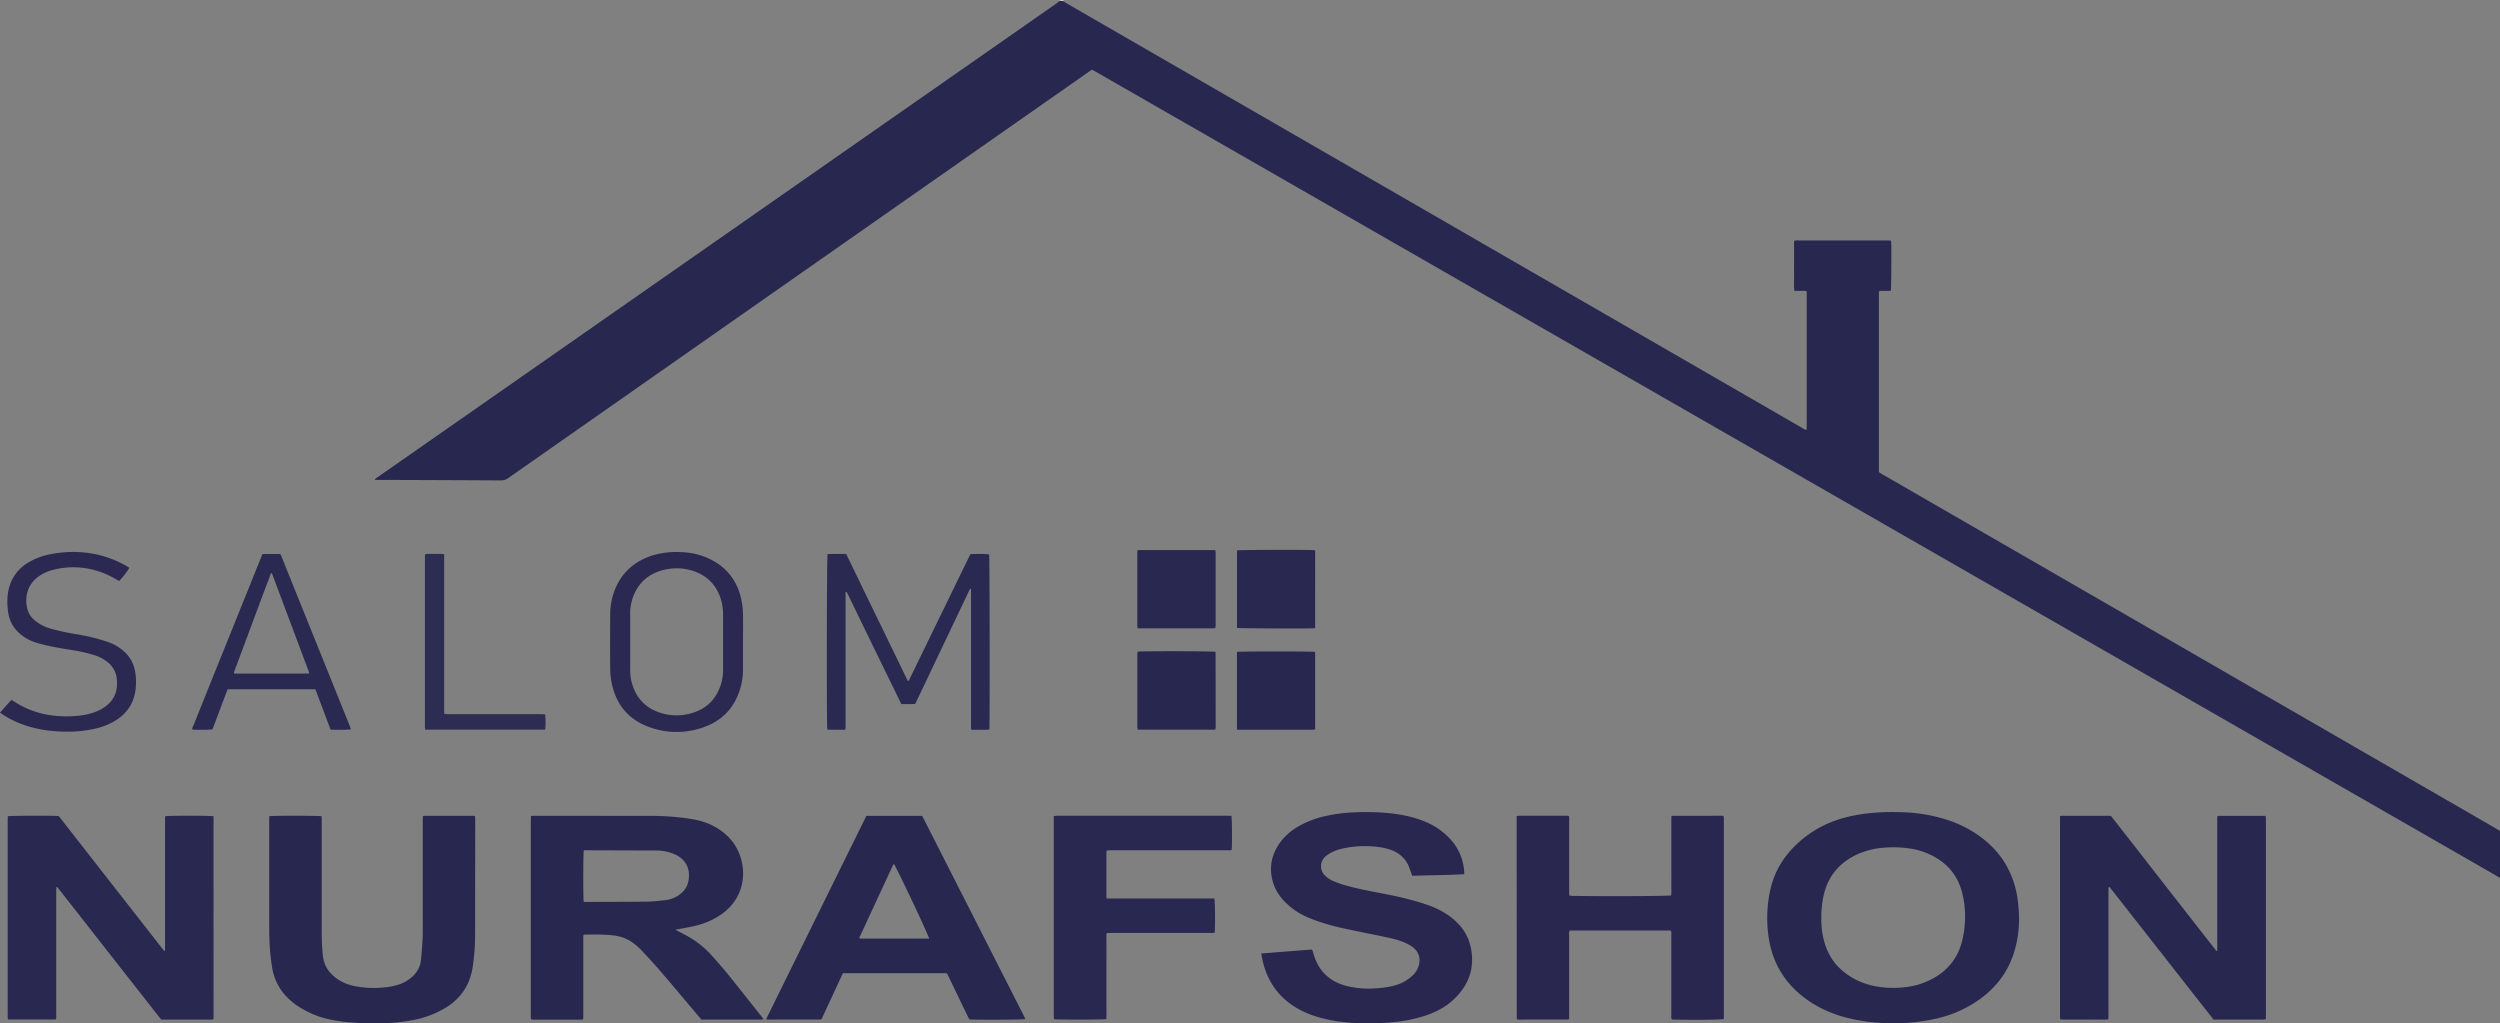 <svg id="Layer_1" data-name="Layer 1" xmlns="http://www.w3.org/2000/svg" viewBox="0 0 2705.31 1107.37"><rect x="0" y="0" width="2705.31" height="1107.37" fill="#808080" stroke="none"/><defs><style>.cls-1{fill:#282750;}.cls-2{fill:#eee9ec;}.cls-3{fill:#292850;}.cls-4{fill:#292750;}.cls-5{fill:#292851;}.cls-6{fill:#2a2951;}.cls-7{fill:#2b2951;}.cls-8{fill:#28274f;}.cls-9{fill:#2d2c53;}</style></defs><title>salom-nurafshon-logo</title><path class="cls-1" d="M1151.76,1.26c1.75,1.1,3.47,2.26,5.26,3.29Q1304.8,89.87,1452.6,175.16l302.22,174.45Q1853,406.29,1951.18,463a16.52,16.52,0,0,0,4.7,2.33,7.39,7.39,0,0,0,.39-1.55q0-73.64,0-147.28a7.8,7.8,0,0,0-.41-1.6c-4.24-.38-8.53.06-13-.28-.62-6.08-.2-11.95-.28-17.81-.07-6.08,0-12.15,0-18.23V260.9c1.86-1.19,3.66-.69,5.35-.69q38.38-.06,76.77,0c6.24,0,12.48,0,18.71,0,1.26,0,2.51.11,3.88.18a13.92,13.92,0,0,1,.41,2c.36,7,.06,48.41-.39,52.06-1.88.6-3.94.24-6,.3s-4.13,0-6.48,0c-.17,1.05-.38,1.93-.44,2.82-.07,1.11,0,2.23,0,3.35v190c1.41.88,2.59,1.67,3.81,2.38q132.43,76.44,264.87,152.86l274,158.17,124.53,71.91c1.65,1,3.27,2,4.9,3V950q-15.15-8.75-30.29-17.49L2172.37,643.25,1789.49,423.48,1187.12,77.73c-1.37-.79-2.78-1.51-4.31-2.33-1.39.92-2.73,1.77-4,2.68L945.39,241.41q-197,137.88-394.08,275.8a13,13,0,0,1-7.91,2.67q-66.69-.39-133.39-.57h-3.26c.6-1.6,1.8-2.08,2.74-2.74q44.43-31,88.88-62L827.14,225.11q134.51-93.87,269-187.71,24.18-16.87,48.36-33.77c1.17-.81,2.25-1.75,3.37-2.63C1149.25,0,1150.47,1.1,1151.76,1.26Z" transform="translate(-1.17)"/><path class="cls-2" d="M1151.76,1.26c-1.29-.16-2.51-1.28-3.88-.26l0-1h3.84C1151.72.42,1151.74.84,1151.76,1.26Z" transform="translate(-1.17)"/><path class="cls-1" d="M732.19,1006c1.32.79,1.94,1.21,2.6,1.56,3,1.56,6,3.07,8.91,4.68a102.63,102.63,0,0,1,27.45,21.47c6.19,6.9,12.3,13.9,18.13,21.1,11.87,14.67,23.52,29.5,35.26,44.28.89,1.11,1.73,2.27,2.84,3.74a8.51,8.51,0,0,1-1.9.52c-21.59,0-43.18,0-65.13,0-1-1.17-2.22-2.44-3.34-3.76-13.83-16.36-27.58-32.81-41.53-49.07-6.67-7.76-13.65-15.25-20.66-22.71a64.28,64.28,0,0,0-8.29-7.24,43.89,43.89,0,0,0-21.65-8.33c-10.36-1.24-20.75-.92-31.14-.9a2.69,2.69,0,0,0-.85.32,1.52,1.52,0,0,0-.32.35,1.31,1.31,0,0,0-.12.44c0,.48-.08,1-.08,1.44q0,43.67,0,87.32a6.29,6.29,0,0,1-.11,1c0,.15-.08.3-.19.72a10.7,10.7,0,0,1-2.09.45q-26.16,0-52.31,0a7.34,7.34,0,0,1-1.2-.18c-1.16-.77-.86-1.81-.9-2.73-.06-1.11,0-2.23,0-3.35q0-104.11,0-208.22c0-1.88.08-3.76.13-5.89,1.37-.08,2.45-.2,3.53-.2q63.33,0,126.67.07a282,282,0,0,1,40.64,2.93c9.69,1.43,19.11,3.84,27.77,8.61,13.88,7.67,23.88,18.73,28.49,34,6.06,20.12,1.62,44.37-19.79,60.11a82.07,82.07,0,0,1-29,13.2c-6.34,1.6-12.83,2.59-19.26,3.85C734.13,1005.67,733.56,1005.75,732.19,1006Zm-99.41-30.23A9,9,0,0,0,634,976c22.38-.08,44.77-.05,67.15-.34,6.85-.08,13.7-.92,20.53-1.67a31.06,31.06,0,0,0,13.78-5.18c5.89-3.89,9.72-9.26,10.83-16.28,1.81-11.48-2.06-21.27-12.8-27a45.82,45.82,0,0,0-8.45-3.29,50.41,50.41,0,0,0-14.21-1.89q-37.65-.12-75.3-.24c-.92,0-1.83.09-2.68.14C632.23,924.5,632.17,970.78,632.78,975.74Z" transform="translate(-1.17)"/><path class="cls-3" d="M62.22,960c-.07,1.36-.22,2.73-.22,4.09q0,15.12,0,30.22,0,51.81,0,103.61c0,1.71.48,3.52-.69,5.27H9.82c-.13-1-.29-1.91-.34-2.81s0-1.92,0-2.88V888.83c0-1.88.09-3.76.14-5.57,4-.63,48.87-.78,55.1-.2l114,145.91c1.36-.37,1-1.3,1.06-2,0-1.92,0-3.84,0-5.76q0-66.44,0-132.87c0-1.72-.35-3.5.34-5.13,3.94-.63,47.37-.64,51.75,0a1.32,1.32,0,0,1,.28.33,1.06,1.06,0,0,1,.07.47q0,108.64.06,217.29a13.09,13.09,0,0,1-.23,1.63,11.66,11.66,0,0,1-2.21.42c-17.9,0-35.81,0-54.11,0-7.53-9.28-14.9-18.91-22.41-28.43s-15-19.11-22.5-28.67-15.19-19.38-22.79-29.06L85.61,988.5,63.1,959.83Z" transform="translate(-1.17)"/><path class="cls-1" d="M2401.26,882.88h51.5c.14.94.33,1.83.4,2.73s0,1.91,0,2.87q0,104.58,0,209.15c0,1.72-.07,3.45-.1,4.91a6.05,6.05,0,0,1-.68.55.93.93,0,0,1-.44.15c-.79,0-1.59.1-2.39.1h-53q-28.29-35.89-56.5-72-28.08-35.79-56.06-71.45c-1.25.17-1.18.89-1.2,1.48-.05,1.43,0,2.87,0,4.31q0,65.71,0,131.44c0,1.89-.07,3.78-.11,5.92-6,.59-11.72.2-17.42.27s-11.52.06-17.27,0-11.45.27-17.28-.21a12.92,12.92,0,0,1-.35-2q0-108.85,0-217.88a10.39,10.39,0,0,1,2-.44q25.91,0,51.82,0a11,11,0,0,1,1.39.25c9.33,11.92,18.87,24.13,28.41,36.33L2342.49,956l28.65,36.66c9.5,12.16,19,24.34,28.48,36.43.51-.31.67-.35.75-.46a1.32,1.32,0,0,0,.14-.45,3.91,3.91,0,0,0,0-.48c0-.32,0-.64,0-1v-1c0-.48,0-1,0-1.43V885.24c0-.16,0-.32,0-.48s0-.32,0-.48a2.32,2.32,0,0,1,.06-.47A8.75,8.75,0,0,1,2401.26,882.88Z" transform="translate(-1.17)"/><path class="cls-1" d="M2186.05,995.06a122,122,0,0,1-6.57,39.07c-7,19.78-19.5,35.39-36.5,47.54a130.25,130.25,0,0,1-47.53,20.82,209.79,209.79,0,0,1-61,4.25,187.52,187.52,0,0,1-37.31-6.07c-18.43-5.11-35.18-13.42-49.64-26.09-17.51-15.35-28-34.59-32-57.49a142.06,142.06,0,0,1,.9-52c4.07-20.46,14.11-37.51,29.21-51.73,16-15.06,34.77-24.7,56.11-29.65,19.16-4.44,38.58-5.49,58.14-4.79a176,176,0,0,1,46.68,7.72,125.35,125.35,0,0,1,42.87,22.88c18.2,15.05,29.38,34.26,34.06,57.36A165,165,0,0,1,2186.05,995.06Zm-214-1.91a91.74,91.74,0,0,0,2.18,21.81c3.11,13.78,9.41,25.75,20.24,35.09,11.85,10.22,25.68,15.93,41.11,18a107.24,107.24,0,0,0,28.69,0,79.18,79.18,0,0,0,33.9-12.4,60.72,60.72,0,0,0,25-33,95.56,95.56,0,0,0,3.93-20.18,106.54,106.54,0,0,0-2.34-35.25c-3.51-14.67-11-26.77-23.41-35.68a76.74,76.74,0,0,0-33-13.28,121,121,0,0,0-27.75-1,83.89,83.89,0,0,0-28.75,6.88c-19.15,8.51-31.75,22.65-36.87,43.2A101.39,101.39,0,0,0,1972.09,993.15Z" transform="translate(-1.17)"/><path class="cls-4" d="M1366,1031.82c18.7-1.51,36.82-3,55-4.26.44,1.19.79,2.06,1.08,3s.52,1.85.8,2.76c5.56,18.08,17.7,29.19,35.92,33.72a98.59,98.59,0,0,0,30,2.55c7.51-.45,15-1.22,22.22-3.4a44.6,44.6,0,0,0,18.6-10.49,23.25,23.25,0,0,0,7.07-11.73c1.75-7.81-.53-14.29-6.81-19.11a43.47,43.47,0,0,0-8.76-4.86c-6-2.71-12.38-4.24-18.79-5.59-14.06-3-28.16-5.76-42.22-8.72-14.4-3-28.6-6.69-42.24-12.35a77.84,77.84,0,0,1-25.52-16.66c-6.93-6.9-12-14.85-14.36-24.48a46.57,46.57,0,0,1,4.76-34.74c5.52-9.89,13.46-17.37,23.16-23.07a103.35,103.35,0,0,1,30.36-11.46,171.56,171.56,0,0,1,33.27-4A267.18,267.18,0,0,1,1505,880c13.55,1.5,26.84,4.16,39.42,9.62a75.31,75.31,0,0,1,25.76,18,57.39,57.39,0,0,1,15.47,35.81c0,.76,0,1.53,0,2.55-18.85,1.06-37.52,1.08-56.32,1.74-.46-1.36-.84-2.55-1.27-3.72-1-2.54-1.75-5.14-2.91-7.59a31.46,31.46,0,0,0-17.07-16,55.74,55.74,0,0,0-13.87-3.63,111.46,111.46,0,0,0-41,1.63,46.25,46.25,0,0,0-12.49,4.76,34.16,34.16,0,0,0-5.12,3.52,14.09,14.09,0,0,0-.87,20.52,27.86,27.86,0,0,0,8.19,5.74,100.8,100.8,0,0,0,16.27,5.67c11.56,3.18,23.32,5.45,35.09,7.69,17.11,3.26,34.12,6.92,50.63,12.57a97.28,97.28,0,0,1,20.37,9.48,74,74,0,0,1,12.77,10.09c10.16,10,15.14,22.34,16,36.45,1.15,19.52-7,35-21.08,47.79-9.06,8.18-19.84,13.33-31.38,17a158,158,0,0,1-29.06,6,258.37,258.37,0,0,1-37.82,1.63c-15.69-.47-31.25-2.06-46.41-6.46a107.73,107.73,0,0,1-19.16-7.46c-22-11.27-35.71-29-41.45-52.91C1367.06,1037.76,1366.65,1035.08,1366,1031.82Z" transform="translate(-1.17)"/><path class="cls-4" d="M1866.58,1102.77c-4.7.79-30.41,1-53.67.56-.92,0-1.84-.2-2.68-.29-.84-1.91-.48-3.69-.49-5.41q0-42.7,0-85.4c0-1.7.46-3.51-.67-5.28h-109.2c-1.19,1.68-.7,3.49-.7,5.2q0,42.69,0,85.39c0,1.74,0,3.48,0,5-.46.32-.59.41-.73.49s-.27.23-.41.23q-26.87,0-53.73.06a4.88,4.88,0,0,1-1.22-.28,3.13,3.13,0,0,1-.45-.44.91.91,0,0,1-.14-.45l-.12-215.87V883.2a15.91,15.91,0,0,1,2.44-.44q26.15,0,52.3,0a14.6,14.6,0,0,1,1.61.21c.9,1.57.47,3.35.47,5q.06,32.63,0,65.24c0,4.16,0,8.32,0,12.48,0,1.09.16,2.18.27,3.45,1.25.12,2.33.3,3.41.32,36.59.54,102.3.25,106.6-.49.67-4.06.23-8.2.31-12.32s0-8,0-12V883.56c.41-.32.53-.43.66-.51s.27-.22.41-.22l52.78-.08c.78,0,1.57.1,2.59.18.14,1,.33,1.86.39,2.77s0,1.92,0,2.88v214.19Z" transform="translate(-1.17)"/><path class="cls-1" d="M913.3,1053.15q-11.73,25.18-23,49.49c-.47.28-.6.37-.74.44a1.09,1.09,0,0,1-.44.17q-28.54,0-57.09.07a7.06,7.06,0,0,1-1.3-.22c-.06-.38-.25-.75-.14-1q54-109.59,108.09-219.2h60.42q55.68,109.47,111.38,219.05c.11.22-.08.59-.13.89-3.92.65-48.65.89-60.17.31-.63-1.21-1.4-2.58-2.08-4q-10.11-20.92-20.2-41.86c-.69-1.42-1.45-2.81-2.16-4.17Zm93.33-37.47c-1-4.28-26.3-58.11-37.32-79.58-.18-.35-.58-.58-1.11-1.08-.49.92-.87,1.57-1.19,2.26q-3.45,7.38-6.88,14.77-13.92,30-27.82,60c-.49,1.06-1.62,2.09-.77,3.64Z" transform="translate(-1.17)"/><path class="cls-1" d="M292.67,883.21c4.94-.67,52.35-.62,56.5.07.05,1.65.13,3.37.13,5.09q0,55.65,0,111.29c0,6.87,0,13.75.24,20.62.2,5.26.58,10.54,1.3,15.75,1.25,9,6,16,13,21.62a49.25,49.25,0,0,0,20.78,9.36,107.62,107.62,0,0,0,33.88,1.33,68.91,68.91,0,0,0,15-3.2,40.63,40.63,0,0,0,12.08-6.73c6.43-5.12,10.39-11.69,11.18-19.92q1.13-11.68,1.75-23.42c.26-4.94.13-9.91.13-14.86q0-55.89,0-111.77c0-1.73.08-3.45.12-4.86a4.75,4.75,0,0,1,.6-.63.89.89,0,0,1,.45-.12q27.09,0,54.2,0a4.7,4.7,0,0,1,1.18.43c.07.76.21,1.67.21,2.58q0,63.31-.13,126.63a225.27,225.27,0,0,1-2.68,34.39q-4.5,28.51-29.07,43.57a106.06,106.06,0,0,1-33.77,13.1,193,193,0,0,1-33.8,3.67,305.4,305.4,0,0,1-36.43-.94c-14.23-1.2-28.2-3.6-41.36-9.52-9.1-4.1-17.54-9.13-24.79-16.11a58.56,58.56,0,0,1-17.72-33.74,231,231,0,0,1-2.91-29.56c-.2-6.24-.24-12.47-.25-18.71q0-55.15,0-110.32C292.51,886.57,292.61,884.86,292.67,883.21Z" transform="translate(-1.17)"/><path class="cls-5" d="M1198.45,972.23c7.07,0,13.59,0,20.12,0h96.71c.76,3.94,1,29.19.35,36.85-1.55.91-3.35.44-5,.45q-38.86,0-77.73,0-14.62,0-29.27,0c-1.56,0-3.12.11-5,.18-.31,4.7-.12,9.14-.15,13.58s0,8.63,0,12.95v40.3c0,4.32,0,8.63,0,13s.12,8.88-.1,13.22c-4,.72-51.78.81-56.58.14-.1-.84-.28-1.75-.31-2.67,0-1.6,0-3.2,0-4.8V883.15c1.15-.16,2-.34,2.92-.39s1.92,0,2.88,0H1328.6c1.73,0,3.46,0,5.11.08.69,3.83.87,30.5.31,36.56-1,1.11-2.39.68-3.61.69q-21.59,0-43.18,0h-83c-1.73,0-3.46.07-4.9.1a5.33,5.33,0,0,0-.63.58.87.87,0,0,0-.12.45c0,1.11-.11,2.23-.12,3.35Z" transform="translate(-1.17)"/><path class="cls-6" d="M1051.18,599.78c6.83-.59,16.94-.44,20.37.25.55,3.9.79,179.27.24,189.18a14.36,14.36,0,0,1-2.58.49c-5.57,0-11.14,0-16.78,0-.85-2-.49-3.73-.49-5.43q0-34.54,0-69.09v-73.4c0-1.56,0-3.11,0-4.61-.47-.07-.65-.15-.78-.1s-.22.2-.29.33c-.31.56-.64,1.11-.92,1.68l-58.08,122a5.51,5.51,0,0,1-.57.65,65.26,65.26,0,0,1-7.33.13c-2.39,0-4.78,0-7.45,0q-29.73-60.76-59.16-121.37c-1.06-.11-1.17.52-1.19,1.16,0,1.6,0,3.19,0,4.79q0,68.85,0,137.7c0,1.73.27,3.5-.5,5.5-6.33,0-12.66.19-19.22-.14-.09-1.18-.2-2.09-.22-3-.62-37.57-.31-181.15.45-186.84,6.59-.45,13.24-.11,20.12-.23C924.31,614.75,931.6,630,939,645.2q11.22,23.07,22.42,46.13c7.38,15.21,14.75,30.43,22,45.34.61.16.77.26.87.21a.76.76,0,0,0,.31-.35Q1017.87,668.24,1051.18,599.78Z" transform="translate(-1.17)"/><path class="cls-7" d="M805.19,694.7q0,14.87,0,29.74a72.59,72.59,0,0,1-3.3,21.72c-6.2,19.79-19.14,33.46-38.52,40.49a85.68,85.68,0,0,1-59.67.13c-22.4-8.1-35.88-24.33-40.59-47.65a81.08,81.08,0,0,1-1.61-15.22c-.18-19.51-.12-39,0-58.52a73.28,73.28,0,0,1,5-27.2c7.73-19.26,22-31.41,41.61-37.41A88.31,88.31,0,0,1,737,597.43a78.73,78.73,0,0,1,27.16,5.25c23.44,9.44,36.67,26.9,40.22,51.77a106.81,106.81,0,0,1,.83,13.38c.13,9,0,17.91,0,26.87Zm-21.56-.41h0c0-9.27,0-18.55,0-27.82a61,61,0,0,0-1.48-14.76c-4.27-17-14.46-28.53-31.26-34A56.87,56.87,0,0,0,722,616.17c-18.12,3.57-30.49,14-36.43,31.63a52.67,52.67,0,0,0-2.47,17q0,29.75,0,59.5a53.74,53.74,0,0,0,1.23,12.38c4,17,14,28.85,30.73,34.44a57.1,57.1,0,0,0,34.49.6c17-4.87,27.54-16.12,32.29-33a57.88,57.88,0,0,0,1.8-15.68Q783.65,708.68,783.63,694.29Z" transform="translate(-1.17)"/><path class="cls-6" d="M247.51,745.88c-5.69,14.44-10.84,29-16.42,43.36-3.56.59-15.58.71-21.62.24-.73-1.72.5-3.07,1.06-4.45q13.77-34.47,27.67-68.88,22.45-55.75,44.92-111.5c.66-1.62,1.35-3.22,2.13-5.07,6.42-.23,12.77-.05,18.56-.1a6.33,6.33,0,0,1,1,.53,1.25,1.25,0,0,1,.23.41Q342.37,693,379.69,785.64c.36.89.67,1.79,1,2.69a1.23,1.23,0,0,1,.07.46,2.66,2.66,0,0,1-.11.47c-3.52.57-14.73.7-21.74.23l-16.45-43.61Zm88.34-17c-.26-1-.36-1.64-.57-2.21l-40-106.7c-1.71,1.23-1.84,3-2.39,4.4q-8.13,21.5-16.14,43L255,725.72c-.38,1-1.11,2-.16,3.21Z" transform="translate(-1.17)"/><path class="cls-7" d="M1.17,771.13c4-4.51,7.74-8.69,11.48-12.85a5.87,5.87,0,0,1,1.25-.81l4,2.57a97.06,97.06,0,0,0,42.69,14.5,121.28,121.28,0,0,0,26.8-.18,68,68,0,0,0,19-4.83,41.27,41.27,0,0,0,11-6.73,28.64,28.64,0,0,0,10.35-21.35,44.79,44.79,0,0,0-.44-8.59A25.43,25.43,0,0,0,118.17,717,42,42,0,0,0,104,709.2a167,167,0,0,0-25.66-5.86c-12.46-2-24.91-4-37-7.63a49.82,49.82,0,0,1-11-4.53C19,684.6,11.67,675.19,9.91,662c-1.1-8.29-1.19-16.6.78-24.79a44.37,44.37,0,0,1,19.89-27.72,71.74,71.74,0,0,1,24.86-9.69A123.93,123.93,0,0,1,93.62,598,114.2,114.2,0,0,1,140,613.63a8.44,8.44,0,0,1,1.07.91c-1.58,3.08-7.28,10.48-10.92,14.16-1.42-.77-2.94-1.57-4.44-2.42a92.57,92.57,0,0,0-27.59-10.63,87.91,87.91,0,0,0-41.29,1.49,45.05,45.05,0,0,0-13.38,6.3c-13.53,9.26-15.76,24.34-12.55,36a23.72,23.72,0,0,0,8.18,12.14,47.64,47.64,0,0,0,17.41,8.81,249.44,249.44,0,0,0,26.19,5.72c12,2,23.83,4.59,35.32,8.63a49.1,49.1,0,0,1,18,10.74,36.73,36.73,0,0,1,11.16,20.2,63.49,63.49,0,0,1,0,24.76c-2.39,11.71-8.76,20.78-18.47,27.57-7.84,5.48-16.63,8.78-25.92,10.81C88,792,73,792.39,58,791a125.37,125.37,0,0,1-34.45-7.84A101.71,101.71,0,0,1,1.17,771.13Z" transform="translate(-1.17)"/><path class="cls-5" d="M1232.16,595.26h84.08a14.55,14.55,0,0,1,.39,2.35q0,39.76,0,79.54c0,.76-.15,1.52-.24,2.39a11.79,11.79,0,0,1-2,.37h-82.1a22.36,22.36,0,0,1-.43-3q0-39.28,0-78.58C1231.86,597.4,1232,596.47,1232.16,595.26Z" transform="translate(-1.17)"/><path class="cls-3" d="M1339.74,679.47c0-27.71,0-55.19,0-82.68a4.14,4.14,0,0,1,.39-1.25c3.9-.55,76.07-.73,83.47-.23,1.23,1.13.73,2.66.73,4q.06,24,0,48v32.16a14.74,14.74,0,0,1-2.11.46C1413.86,680.32,1343.85,680,1339.74,679.47Z" transform="translate(-1.17)"/><path class="cls-1" d="M1232.16,705.25c1.1-.11,2-.27,2.95-.29,27-.48,76.48-.24,81,.38a3.6,3.6,0,0,1,.28.4.92.92,0,0,1,.2.41q.06,40.51.08,81c0,.61-.13,1.23-.22,2.11a15.25,15.25,0,0,1-2.29.36h-80.58a10,10,0,0,1-1.24-.2,21.51,21.51,0,0,1-.42-3.09q0-38.85,0-77.69C1231.88,707.59,1232.06,706.5,1232.16,705.25Z" transform="translate(-1.17)"/><path class="cls-8" d="M1339.72,789.46c0-27.69,0-55,0-82.3a10.84,10.84,0,0,1,.27-1.75c4.24-.61,79.67-.63,84.08,0a11.72,11.72,0,0,1,.27,1.74c0,27.31,0,54.62,0,82.14a17.91,17.91,0,0,1-2.51.38q-39.8,0-79.6,0C1341.63,789.67,1341,789.57,1339.72,789.46Z" transform="translate(-1.17)"/><path class="cls-9" d="M591,773a66.34,66.34,0,0,1,.07,16.6H461.32c-.12-1.31-.32-2.54-.33-3.77q0-15.1,0-30.22V600c3.59-1.17,7.1-.47,10.54-.54s6.69-.37,10.28.34V772.3a26.17,26.17,0,0,0,2.88.5c1.27.08,2.55,0,3.83,0h97.4C587.63,772.84,589.35,772.92,591,773Z" transform="translate(-1.17)"/></svg>